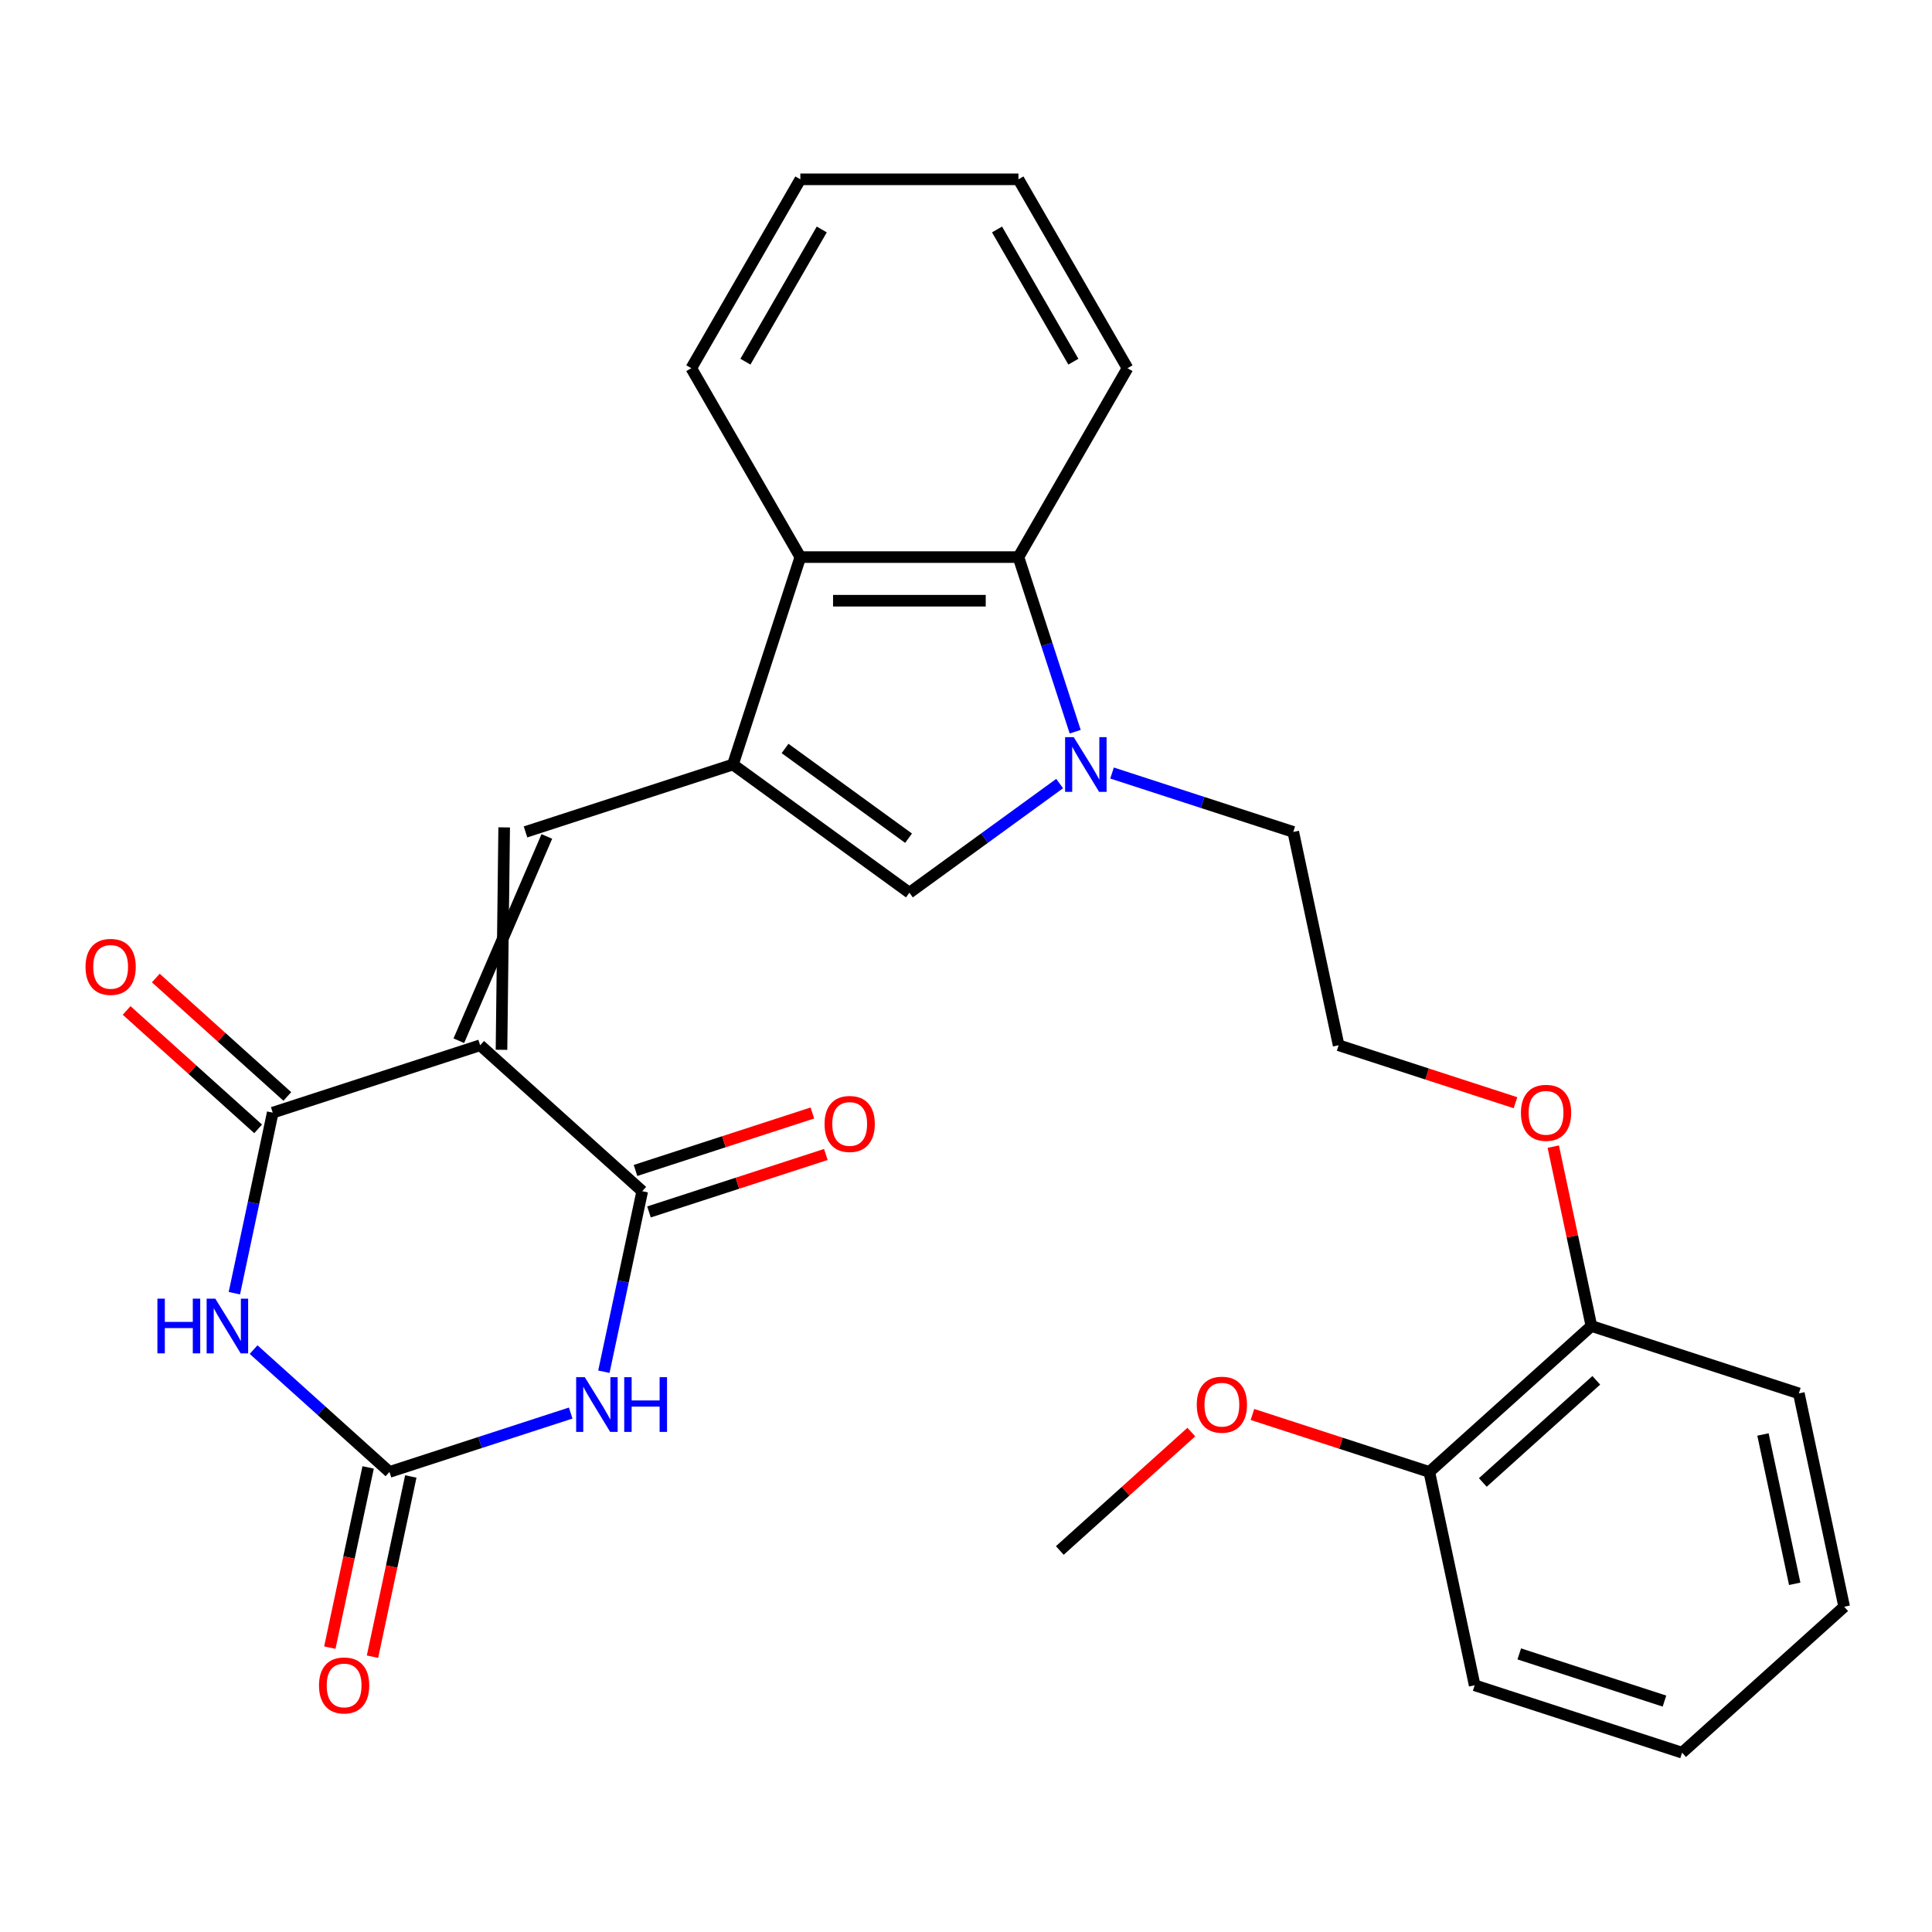 <?xml version='1.0' encoding='iso-8859-1'?>
<svg version='1.1' baseProfile='full'
              xmlns='http://www.w3.org/2000/svg'
                      xmlns:rdkit='http://www.rdkit.org/xml'
                      xmlns:xlink='http://www.w3.org/1999/xlink'
                  xml:space='preserve'
width='1000px' height='1000px' viewBox='0 0 1000 1000'>
<!-- END OF HEADER -->
<rect style='opacity:1.0;fill:#FFFFFF;stroke:none' width='1000' height='1000' x='0' y='0'> </rect>
<path class='bond-2' d='M 248.532,541.025 L 141.166,575.911' style='fill:none;fill-rule:evenodd;stroke:#000000;stroke-width:6px;stroke-linecap:butt;stroke-linejoin:miter;stroke-opacity:1' />
<path class='bond-3' d='M 248.532,541.025 L 332.427,616.565' style='fill:none;fill-rule:evenodd;stroke:#000000;stroke-width:6px;stroke-linecap:butt;stroke-linejoin:miter;stroke-opacity:1' />
<path class='bond-5' d='M 259.574,543.373 L 260.961,428.254' style='fill:none;fill-rule:evenodd;stroke:#000000;stroke-width:6px;stroke-linecap:butt;stroke-linejoin:miter;stroke-opacity:1' />
<path class='bond-5' d='M 237.489,538.678 L 283.046,432.948' style='fill:none;fill-rule:evenodd;stroke:#000000;stroke-width:6px;stroke-linecap:butt;stroke-linejoin:miter;stroke-opacity:1' />
<path class='bond-0' d='M 121.304,669.353 L 131.235,622.632' style='fill:none;fill-rule:evenodd;stroke:#0000FF;stroke-width:6px;stroke-linecap:butt;stroke-linejoin:miter;stroke-opacity:1' />
<path class='bond-0' d='M 131.235,622.632 L 141.166,575.911' style='fill:none;fill-rule:evenodd;stroke:#000000;stroke-width:6px;stroke-linecap:butt;stroke-linejoin:miter;stroke-opacity:1' />
<path class='bond-29' d='M 131.256,698.547 L 166.423,730.211' style='fill:none;fill-rule:evenodd;stroke:#0000FF;stroke-width:6px;stroke-linecap:butt;stroke-linejoin:miter;stroke-opacity:1' />
<path class='bond-29' d='M 166.423,730.211 L 201.589,761.875' style='fill:none;fill-rule:evenodd;stroke:#000000;stroke-width:6px;stroke-linecap:butt;stroke-linejoin:miter;stroke-opacity:1' />
<path class='bond-1' d='M 312.565,710.007 L 322.496,663.286' style='fill:none;fill-rule:evenodd;stroke:#0000FF;stroke-width:6px;stroke-linecap:butt;stroke-linejoin:miter;stroke-opacity:1' />
<path class='bond-1' d='M 322.496,663.286 L 332.427,616.565' style='fill:none;fill-rule:evenodd;stroke:#000000;stroke-width:6px;stroke-linecap:butt;stroke-linejoin:miter;stroke-opacity:1' />
<path class='bond-6' d='M 295.393,731.396 L 248.491,746.635' style='fill:none;fill-rule:evenodd;stroke:#0000FF;stroke-width:6px;stroke-linecap:butt;stroke-linejoin:miter;stroke-opacity:1' />
<path class='bond-6' d='M 248.491,746.635 L 201.589,761.875' style='fill:none;fill-rule:evenodd;stroke:#000000;stroke-width:6px;stroke-linecap:butt;stroke-linejoin:miter;stroke-opacity:1' />
<path class='bond-12' d='M 148.719,567.521 L 114.683,536.875' style='fill:none;fill-rule:evenodd;stroke:#000000;stroke-width:6px;stroke-linecap:butt;stroke-linejoin:miter;stroke-opacity:1' />
<path class='bond-12' d='M 114.683,536.875 L 80.647,506.229' style='fill:none;fill-rule:evenodd;stroke:#FF0000;stroke-width:6px;stroke-linecap:butt;stroke-linejoin:miter;stroke-opacity:1' />
<path class='bond-12' d='M 133.612,584.3 L 99.575,553.654' style='fill:none;fill-rule:evenodd;stroke:#000000;stroke-width:6px;stroke-linecap:butt;stroke-linejoin:miter;stroke-opacity:1' />
<path class='bond-12' d='M 99.575,553.654 L 65.539,523.008' style='fill:none;fill-rule:evenodd;stroke:#FF0000;stroke-width:6px;stroke-linecap:butt;stroke-linejoin:miter;stroke-opacity:1' />
<path class='bond-11' d='M 335.915,627.301 L 381.687,612.429' style='fill:none;fill-rule:evenodd;stroke:#000000;stroke-width:6px;stroke-linecap:butt;stroke-linejoin:miter;stroke-opacity:1' />
<path class='bond-11' d='M 381.687,612.429 L 427.459,597.557' style='fill:none;fill-rule:evenodd;stroke:#FF0000;stroke-width:6px;stroke-linecap:butt;stroke-linejoin:miter;stroke-opacity:1' />
<path class='bond-11' d='M 328.938,605.828 L 374.71,590.956' style='fill:none;fill-rule:evenodd;stroke:#000000;stroke-width:6px;stroke-linecap:butt;stroke-linejoin:miter;stroke-opacity:1' />
<path class='bond-11' d='M 374.71,590.956 L 420.482,576.084' style='fill:none;fill-rule:evenodd;stroke:#FF0000;stroke-width:6px;stroke-linecap:butt;stroke-linejoin:miter;stroke-opacity:1' />
<path class='bond-4' d='M 379.37,395.715 L 272.003,430.601' style='fill:none;fill-rule:evenodd;stroke:#000000;stroke-width:6px;stroke-linecap:butt;stroke-linejoin:miter;stroke-opacity:1' />
<path class='bond-8' d='M 379.37,395.715 L 470.701,462.071' style='fill:none;fill-rule:evenodd;stroke:#000000;stroke-width:6px;stroke-linecap:butt;stroke-linejoin:miter;stroke-opacity:1' />
<path class='bond-8' d='M 406.341,387.403 L 470.272,433.852' style='fill:none;fill-rule:evenodd;stroke:#000000;stroke-width:6px;stroke-linecap:butt;stroke-linejoin:miter;stroke-opacity:1' />
<path class='bond-9' d='M 379.37,395.715 L 414.255,288.349' style='fill:none;fill-rule:evenodd;stroke:#000000;stroke-width:6px;stroke-linecap:butt;stroke-linejoin:miter;stroke-opacity:1' />
<path class='bond-13' d='M 190.546,759.528 L 180.633,806.169' style='fill:none;fill-rule:evenodd;stroke:#000000;stroke-width:6px;stroke-linecap:butt;stroke-linejoin:miter;stroke-opacity:1' />
<path class='bond-13' d='M 180.633,806.169 L 170.719,852.81' style='fill:none;fill-rule:evenodd;stroke:#FF0000;stroke-width:6px;stroke-linecap:butt;stroke-linejoin:miter;stroke-opacity:1' />
<path class='bond-13' d='M 212.631,764.222 L 202.717,810.863' style='fill:none;fill-rule:evenodd;stroke:#000000;stroke-width:6px;stroke-linecap:butt;stroke-linejoin:miter;stroke-opacity:1' />
<path class='bond-13' d='M 202.717,810.863 L 192.804,857.504' style='fill:none;fill-rule:evenodd;stroke:#FF0000;stroke-width:6px;stroke-linecap:butt;stroke-linejoin:miter;stroke-opacity:1' />
<path class='bond-7' d='M 548.47,405.569 L 509.585,433.82' style='fill:none;fill-rule:evenodd;stroke:#0000FF;stroke-width:6px;stroke-linecap:butt;stroke-linejoin:miter;stroke-opacity:1' />
<path class='bond-7' d='M 509.585,433.82 L 470.701,462.071' style='fill:none;fill-rule:evenodd;stroke:#000000;stroke-width:6px;stroke-linecap:butt;stroke-linejoin:miter;stroke-opacity:1' />
<path class='bond-16' d='M 575.594,400.122 L 622.496,415.361' style='fill:none;fill-rule:evenodd;stroke:#0000FF;stroke-width:6px;stroke-linecap:butt;stroke-linejoin:miter;stroke-opacity:1' />
<path class='bond-16' d='M 622.496,415.361 L 669.398,430.601' style='fill:none;fill-rule:evenodd;stroke:#000000;stroke-width:6px;stroke-linecap:butt;stroke-linejoin:miter;stroke-opacity:1' />
<path class='bond-30' d='M 556.514,378.733 L 541.83,333.541' style='fill:none;fill-rule:evenodd;stroke:#0000FF;stroke-width:6px;stroke-linecap:butt;stroke-linejoin:miter;stroke-opacity:1' />
<path class='bond-30' d='M 541.83,333.541 L 527.147,288.349' style='fill:none;fill-rule:evenodd;stroke:#000000;stroke-width:6px;stroke-linecap:butt;stroke-linejoin:miter;stroke-opacity:1' />
<path class='bond-10' d='M 414.255,288.349 L 527.147,288.349' style='fill:none;fill-rule:evenodd;stroke:#000000;stroke-width:6px;stroke-linecap:butt;stroke-linejoin:miter;stroke-opacity:1' />
<path class='bond-10' d='M 431.189,310.927 L 510.213,310.927' style='fill:none;fill-rule:evenodd;stroke:#000000;stroke-width:6px;stroke-linecap:butt;stroke-linejoin:miter;stroke-opacity:1' />
<path class='bond-21' d='M 414.255,288.349 L 357.809,190.582' style='fill:none;fill-rule:evenodd;stroke:#000000;stroke-width:6px;stroke-linecap:butt;stroke-linejoin:miter;stroke-opacity:1' />
<path class='bond-20' d='M 527.147,288.349 L 583.592,190.582' style='fill:none;fill-rule:evenodd;stroke:#000000;stroke-width:6px;stroke-linecap:butt;stroke-linejoin:miter;stroke-opacity:1' />
<path class='bond-14' d='M 823.708,686.336 L 813.841,639.914' style='fill:none;fill-rule:evenodd;stroke:#000000;stroke-width:6px;stroke-linecap:butt;stroke-linejoin:miter;stroke-opacity:1' />
<path class='bond-14' d='M 813.841,639.914 L 803.973,593.493' style='fill:none;fill-rule:evenodd;stroke:#FF0000;stroke-width:6px;stroke-linecap:butt;stroke-linejoin:miter;stroke-opacity:1' />
<path class='bond-15' d='M 823.708,686.336 L 739.813,761.875' style='fill:none;fill-rule:evenodd;stroke:#000000;stroke-width:6px;stroke-linecap:butt;stroke-linejoin:miter;stroke-opacity:1' />
<path class='bond-15' d='M 826.231,714.445 L 767.505,767.323' style='fill:none;fill-rule:evenodd;stroke:#000000;stroke-width:6px;stroke-linecap:butt;stroke-linejoin:miter;stroke-opacity:1' />
<path class='bond-23' d='M 823.708,686.336 L 931.074,721.221' style='fill:none;fill-rule:evenodd;stroke:#000000;stroke-width:6px;stroke-linecap:butt;stroke-linejoin:miter;stroke-opacity:1' />
<path class='bond-18' d='M 739.813,761.875 L 694.041,747.003' style='fill:none;fill-rule:evenodd;stroke:#000000;stroke-width:6px;stroke-linecap:butt;stroke-linejoin:miter;stroke-opacity:1' />
<path class='bond-18' d='M 694.041,747.003 L 648.269,732.13' style='fill:none;fill-rule:evenodd;stroke:#FF0000;stroke-width:6px;stroke-linecap:butt;stroke-linejoin:miter;stroke-opacity:1' />
<path class='bond-22' d='M 739.813,761.875 L 763.284,872.299' style='fill:none;fill-rule:evenodd;stroke:#000000;stroke-width:6px;stroke-linecap:butt;stroke-linejoin:miter;stroke-opacity:1' />
<path class='bond-19' d='M 669.398,430.601 L 692.87,541.025' style='fill:none;fill-rule:evenodd;stroke:#000000;stroke-width:6px;stroke-linecap:butt;stroke-linejoin:miter;stroke-opacity:1' />
<path class='bond-17' d='M 784.414,570.77 L 738.642,555.898' style='fill:none;fill-rule:evenodd;stroke:#FF0000;stroke-width:6px;stroke-linecap:butt;stroke-linejoin:miter;stroke-opacity:1' />
<path class='bond-17' d='M 738.642,555.898 L 692.87,541.025' style='fill:none;fill-rule:evenodd;stroke:#000000;stroke-width:6px;stroke-linecap:butt;stroke-linejoin:miter;stroke-opacity:1' />
<path class='bond-24' d='M 616.624,741.236 L 582.588,771.882' style='fill:none;fill-rule:evenodd;stroke:#FF0000;stroke-width:6px;stroke-linecap:butt;stroke-linejoin:miter;stroke-opacity:1' />
<path class='bond-24' d='M 582.588,771.882 L 548.552,802.529' style='fill:none;fill-rule:evenodd;stroke:#000000;stroke-width:6px;stroke-linecap:butt;stroke-linejoin:miter;stroke-opacity:1' />
<path class='bond-31' d='M 583.592,190.582 L 527.147,92.815' style='fill:none;fill-rule:evenodd;stroke:#000000;stroke-width:6px;stroke-linecap:butt;stroke-linejoin:miter;stroke-opacity:1' />
<path class='bond-31' d='M 555.572,187.206 L 516.06,118.769' style='fill:none;fill-rule:evenodd;stroke:#000000;stroke-width:6px;stroke-linecap:butt;stroke-linejoin:miter;stroke-opacity:1' />
<path class='bond-25' d='M 357.809,190.582 L 414.255,92.815' style='fill:none;fill-rule:evenodd;stroke:#000000;stroke-width:6px;stroke-linecap:butt;stroke-linejoin:miter;stroke-opacity:1' />
<path class='bond-25' d='M 385.83,187.206 L 425.342,118.769' style='fill:none;fill-rule:evenodd;stroke:#000000;stroke-width:6px;stroke-linecap:butt;stroke-linejoin:miter;stroke-opacity:1' />
<path class='bond-32' d='M 763.284,872.299 L 870.651,907.185' style='fill:none;fill-rule:evenodd;stroke:#000000;stroke-width:6px;stroke-linecap:butt;stroke-linejoin:miter;stroke-opacity:1' />
<path class='bond-32' d='M 786.366,856.059 L 861.523,880.479' style='fill:none;fill-rule:evenodd;stroke:#000000;stroke-width:6px;stroke-linecap:butt;stroke-linejoin:miter;stroke-opacity:1' />
<path class='bond-28' d='M 931.074,721.221 L 954.545,831.646' style='fill:none;fill-rule:evenodd;stroke:#000000;stroke-width:6px;stroke-linecap:butt;stroke-linejoin:miter;stroke-opacity:1' />
<path class='bond-28' d='M 912.51,742.479 L 928.94,819.776' style='fill:none;fill-rule:evenodd;stroke:#000000;stroke-width:6px;stroke-linecap:butt;stroke-linejoin:miter;stroke-opacity:1' />
<path class='bond-26' d='M 414.255,92.815 L 527.147,92.815' style='fill:none;fill-rule:evenodd;stroke:#000000;stroke-width:6px;stroke-linecap:butt;stroke-linejoin:miter;stroke-opacity:1' />
<path class='bond-27' d='M 870.651,907.185 L 954.545,831.646' style='fill:none;fill-rule:evenodd;stroke:#000000;stroke-width:6px;stroke-linecap:butt;stroke-linejoin:miter;stroke-opacity:1' />
<path  class='atom-1' d='M 81.474 672.176
L 85.314 672.176
L 85.314 684.216
L 99.794 684.216
L 99.794 672.176
L 103.634 672.176
L 103.634 700.496
L 99.794 700.496
L 99.794 687.416
L 85.314 687.416
L 85.314 700.496
L 81.474 700.496
L 81.474 672.176
' fill='#0000FF'/>
<path  class='atom-1' d='M 111.434 672.176
L 120.714 687.176
Q 121.634 688.656, 123.114 691.336
Q 124.594 694.016, 124.674 694.176
L 124.674 672.176
L 128.434 672.176
L 128.434 700.496
L 124.554 700.496
L 114.594 684.096
Q 113.434 682.176, 112.194 679.976
Q 110.994 677.776, 110.634 677.096
L 110.634 700.496
L 106.954 700.496
L 106.954 672.176
L 111.434 672.176
' fill='#0000FF'/>
<path  class='atom-2' d='M 302.695 712.829
L 311.975 727.829
Q 312.895 729.309, 314.375 731.989
Q 315.855 734.669, 315.935 734.829
L 315.935 712.829
L 319.695 712.829
L 319.695 741.149
L 315.815 741.149
L 305.855 724.749
Q 304.695 722.829, 303.455 720.629
Q 302.255 718.429, 301.895 717.749
L 301.895 741.149
L 298.215 741.149
L 298.215 712.829
L 302.695 712.829
' fill='#0000FF'/>
<path  class='atom-2' d='M 323.095 712.829
L 326.935 712.829
L 326.935 724.869
L 341.415 724.869
L 341.415 712.829
L 345.255 712.829
L 345.255 741.149
L 341.415 741.149
L 341.415 728.069
L 326.935 728.069
L 326.935 741.149
L 323.095 741.149
L 323.095 712.829
' fill='#0000FF'/>
<path  class='atom-8' d='M 555.772 381.555
L 565.052 396.555
Q 565.972 398.035, 567.452 400.715
Q 568.932 403.395, 569.012 403.555
L 569.012 381.555
L 572.772 381.555
L 572.772 409.875
L 568.892 409.875
L 558.932 393.475
Q 557.772 391.555, 556.532 389.355
Q 555.332 387.155, 554.972 386.475
L 554.972 409.875
L 551.292 409.875
L 551.292 381.555
L 555.772 381.555
' fill='#0000FF'/>
<path  class='atom-12' d='M 426.793 581.759
Q 426.793 574.959, 430.153 571.159
Q 433.513 567.359, 439.793 567.359
Q 446.073 567.359, 449.433 571.159
Q 452.793 574.959, 452.793 581.759
Q 452.793 588.639, 449.393 592.559
Q 445.993 596.439, 439.793 596.439
Q 433.553 596.439, 430.153 592.559
Q 426.793 588.679, 426.793 581.759
M 439.793 593.239
Q 444.113 593.239, 446.433 590.359
Q 448.793 587.439, 448.793 581.759
Q 448.793 576.199, 446.433 573.399
Q 444.113 570.559, 439.793 570.559
Q 435.473 570.559, 433.113 573.359
Q 430.793 576.159, 430.793 581.759
Q 430.793 587.479, 433.113 590.359
Q 435.473 593.239, 439.793 593.239
' fill='#FF0000'/>
<path  class='atom-13' d='M 44.271 500.452
Q 44.271 493.652, 47.631 489.852
Q 50.991 486.052, 57.271 486.052
Q 63.551 486.052, 66.911 489.852
Q 70.271 493.652, 70.271 500.452
Q 70.271 507.332, 66.871 511.252
Q 63.471 515.132, 57.271 515.132
Q 51.031 515.132, 47.631 511.252
Q 44.271 507.372, 44.271 500.452
M 57.271 511.932
Q 61.591 511.932, 63.911 509.052
Q 66.271 506.132, 66.271 500.452
Q 66.271 494.892, 63.911 492.092
Q 61.591 489.252, 57.271 489.252
Q 52.951 489.252, 50.591 492.052
Q 48.271 494.852, 48.271 500.452
Q 48.271 506.172, 50.591 509.052
Q 52.951 511.932, 57.271 511.932
' fill='#FF0000'/>
<path  class='atom-14' d='M 165.117 872.379
Q 165.117 865.579, 168.477 861.779
Q 171.837 857.979, 178.117 857.979
Q 184.397 857.979, 187.757 861.779
Q 191.117 865.579, 191.117 872.379
Q 191.117 879.259, 187.717 883.179
Q 184.317 887.059, 178.117 887.059
Q 171.877 887.059, 168.477 883.179
Q 165.117 879.299, 165.117 872.379
M 178.117 883.859
Q 182.437 883.859, 184.757 880.979
Q 187.117 878.059, 187.117 872.379
Q 187.117 866.819, 184.757 864.019
Q 182.437 861.179, 178.117 861.179
Q 173.797 861.179, 171.437 863.979
Q 169.117 866.779, 169.117 872.379
Q 169.117 878.099, 171.437 880.979
Q 173.797 883.859, 178.117 883.859
' fill='#FF0000'/>
<path  class='atom-18' d='M 787.236 575.991
Q 787.236 569.191, 790.596 565.391
Q 793.956 561.591, 800.236 561.591
Q 806.516 561.591, 809.876 565.391
Q 813.236 569.191, 813.236 575.991
Q 813.236 582.871, 809.836 586.791
Q 806.436 590.671, 800.236 590.671
Q 793.996 590.671, 790.596 586.791
Q 787.236 582.911, 787.236 575.991
M 800.236 587.471
Q 804.556 587.471, 806.876 584.591
Q 809.236 581.671, 809.236 575.991
Q 809.236 570.431, 806.876 567.631
Q 804.556 564.791, 800.236 564.791
Q 795.916 564.791, 793.556 567.591
Q 791.236 570.391, 791.236 575.991
Q 791.236 581.711, 793.556 584.591
Q 795.916 587.471, 800.236 587.471
' fill='#FF0000'/>
<path  class='atom-19' d='M 619.447 727.069
Q 619.447 720.269, 622.807 716.469
Q 626.167 712.669, 632.447 712.669
Q 638.727 712.669, 642.087 716.469
Q 645.447 720.269, 645.447 727.069
Q 645.447 733.949, 642.047 737.869
Q 638.647 741.749, 632.447 741.749
Q 626.207 741.749, 622.807 737.869
Q 619.447 733.989, 619.447 727.069
M 632.447 738.549
Q 636.767 738.549, 639.087 735.669
Q 641.447 732.749, 641.447 727.069
Q 641.447 721.509, 639.087 718.709
Q 636.767 715.869, 632.447 715.869
Q 628.127 715.869, 625.767 718.669
Q 623.447 721.469, 623.447 727.069
Q 623.447 732.789, 625.767 735.669
Q 628.127 738.549, 632.447 738.549
' fill='#FF0000'/>
</svg>
